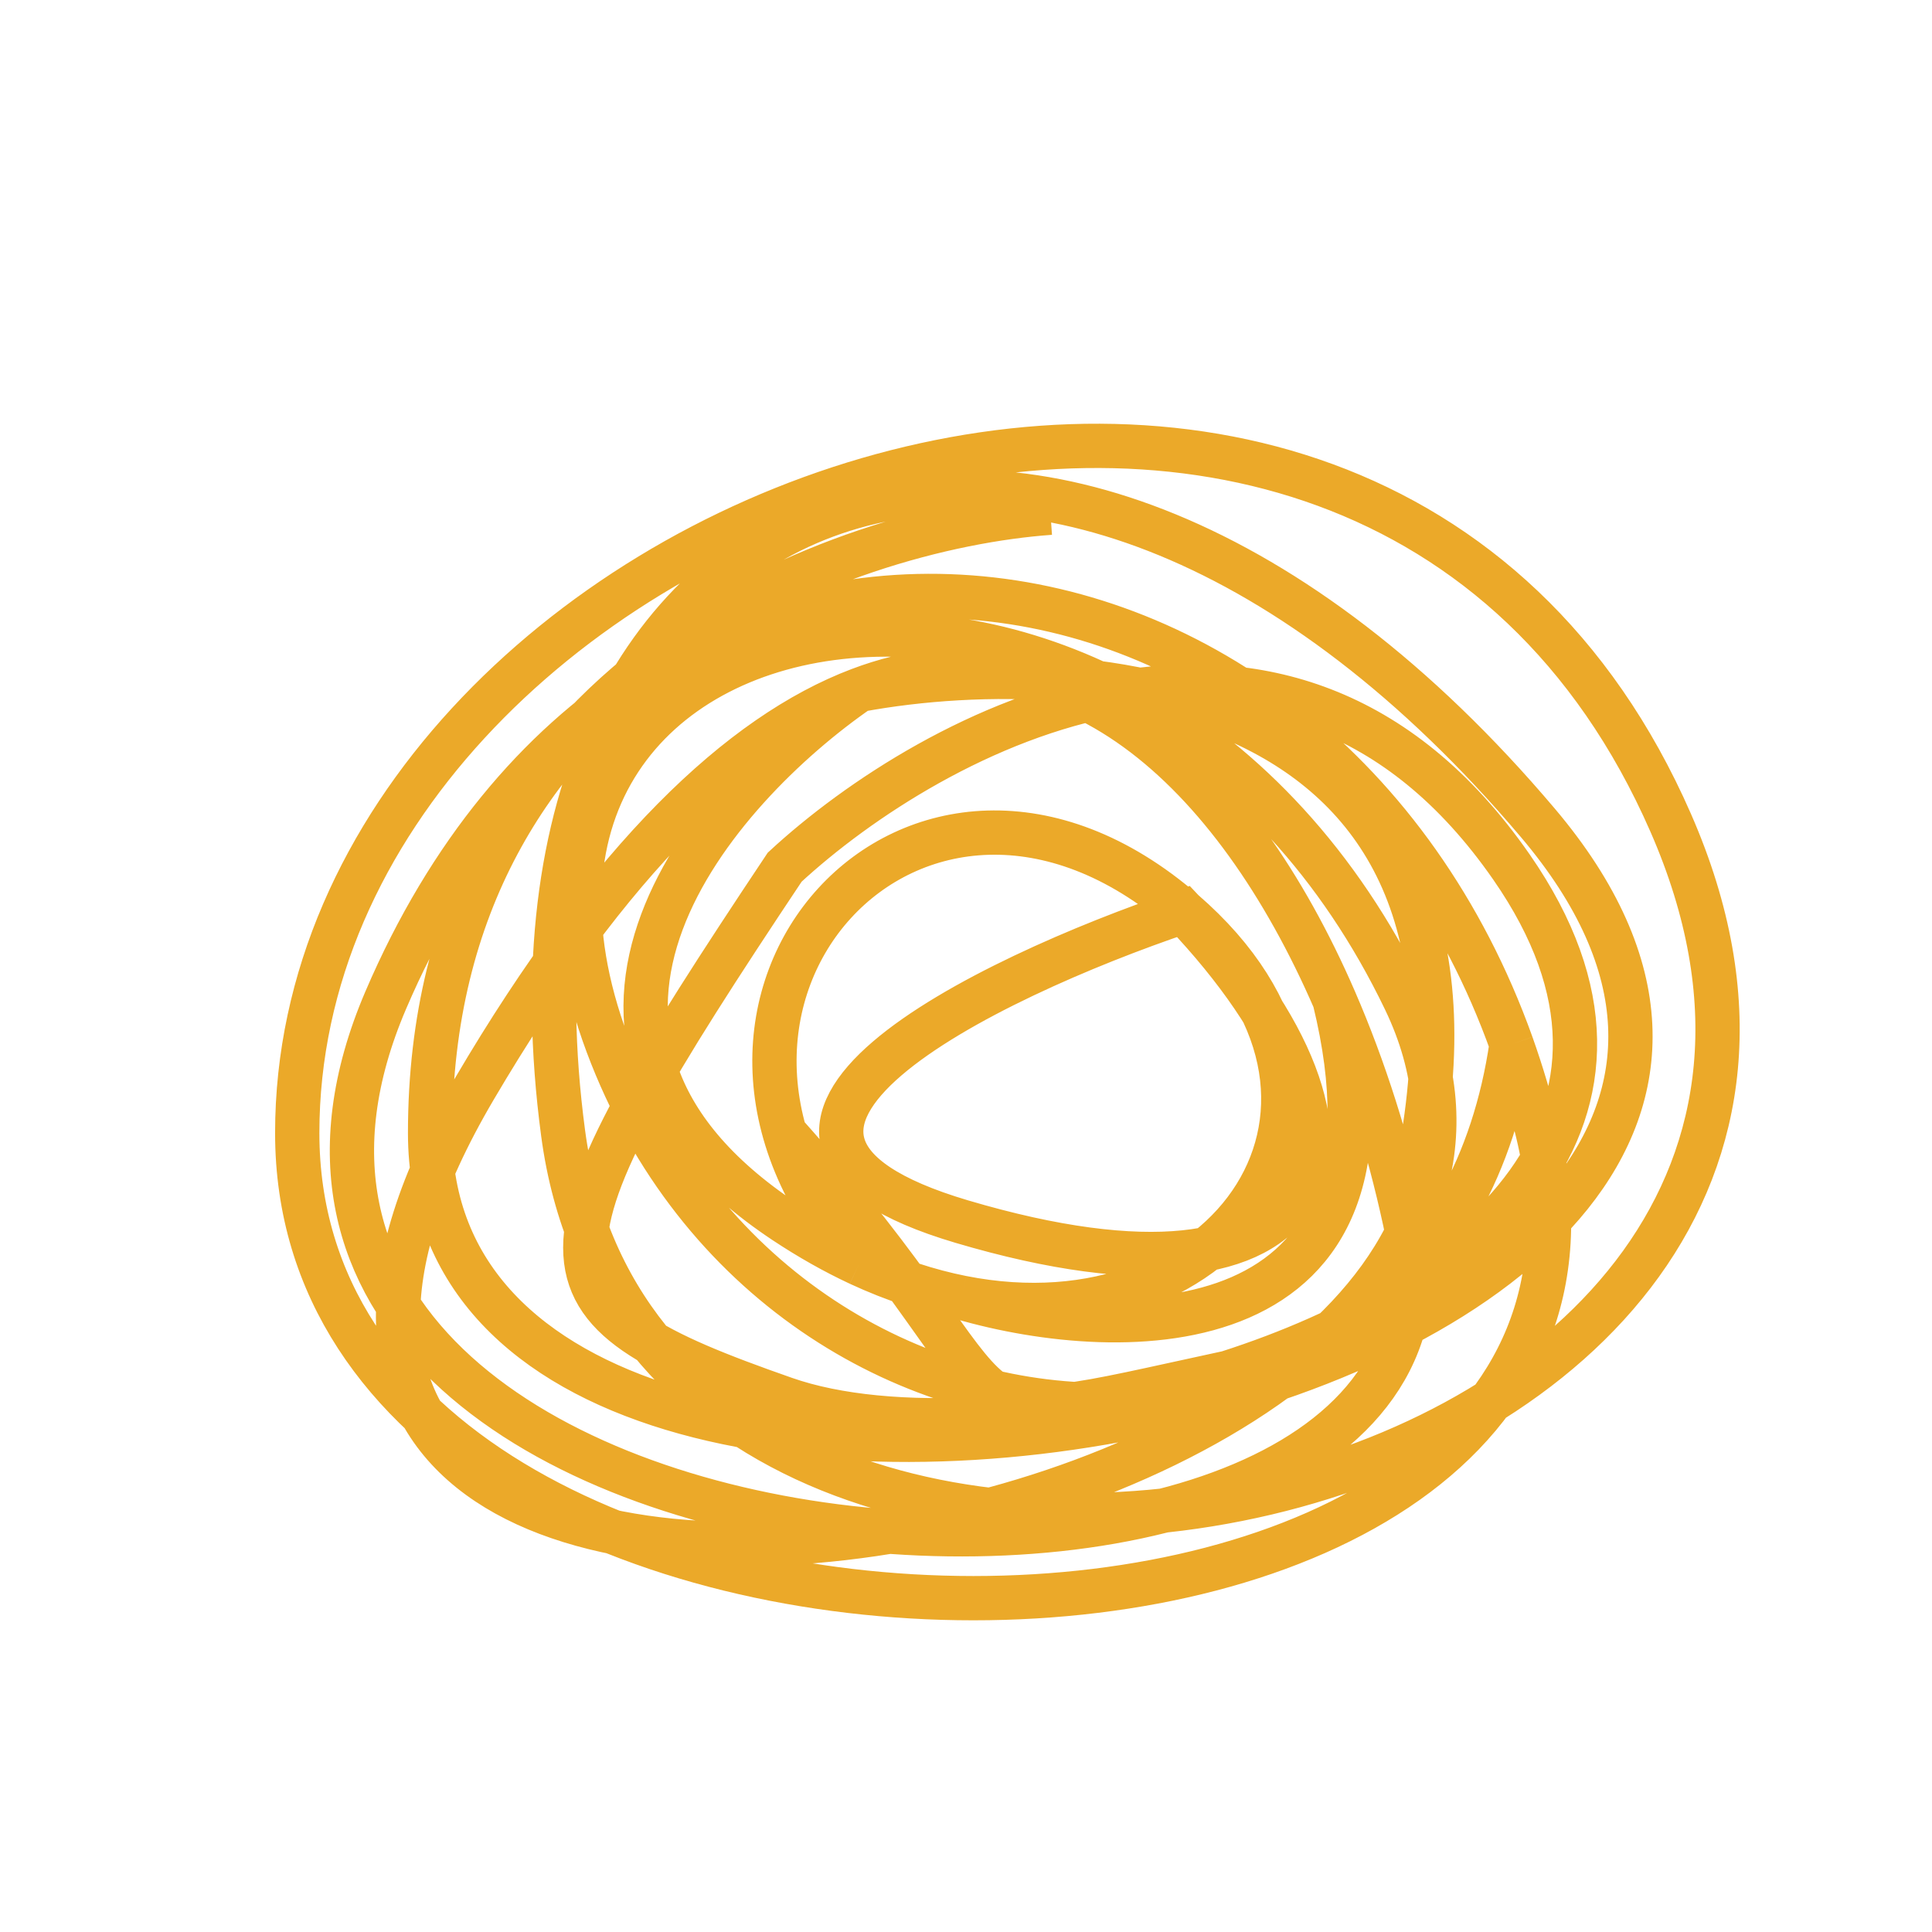 <?xml version="1.0" encoding="UTF-8"?> <svg xmlns="http://www.w3.org/2000/svg" width="13" height="13" viewBox="0 0 13 13" fill="none"> <path d="M7.068 3.45C5.677 3.549 2.894 4.523 2.894 7.624C2.894 11.499 13.627 9.412 10.348 5.537C7.068 1.661 3.193 3.151 3.789 7.624C4.385 12.096 13.329 10.307 11.242 5.537C9.155 0.766 2 3.45 2 7.624C2 11.797 11.35 11.797 10.348 7.624C10.298 7.417 10.239 7.218 10.171 7.027M9.454 8.22C10.161 11.499 0.807 10.903 2.596 6.729C4.296 2.762 8.862 3.373 10.171 7.027M9.454 8.22C10.408 4.642 7.402 4.344 5.781 4.642M9.454 8.22C9.341 7.698 9.181 7.192 8.98 6.729M10.171 7.027C9.695 10.307 5.28 10.217 4.087 7.027C2.894 3.838 7.665 3.008 9.454 6.729C11.242 10.45 0.211 12.394 3.193 7.325C4.108 5.769 4.985 4.944 5.781 4.642M5.28 7.624C7.068 9.626 6.174 9.687 8.261 9.237M8.261 9.237C7.179 9.584 5.981 9.658 5.28 9.412C3.491 8.786 3.491 8.518 5.28 5.835C6.273 4.917 8.643 3.632 10.171 5.835C11.331 7.507 9.936 8.7 8.261 9.237ZM5.781 4.642C4.819 5.306 3.371 6.95 5.28 8.22C5.449 8.332 5.616 8.426 5.781 8.503M5.781 4.642C7.165 4.117 8.306 5.176 8.98 6.729M7.963 6.133C6.174 4.585 4.219 6.744 5.781 8.503M7.963 6.133C6.633 6.582 4.473 7.628 6.472 8.22C8.97 8.96 9.454 7.704 7.963 6.133ZM7.963 6.133C9.442 7.413 8.271 9.089 6.472 8.732M5.781 8.503C6.018 8.613 6.25 8.688 6.472 8.732M6.472 8.732C7.548 9.045 9.556 9.082 8.98 6.729" stroke="#EBA929" stroke-width="0.298"></path> </svg> 